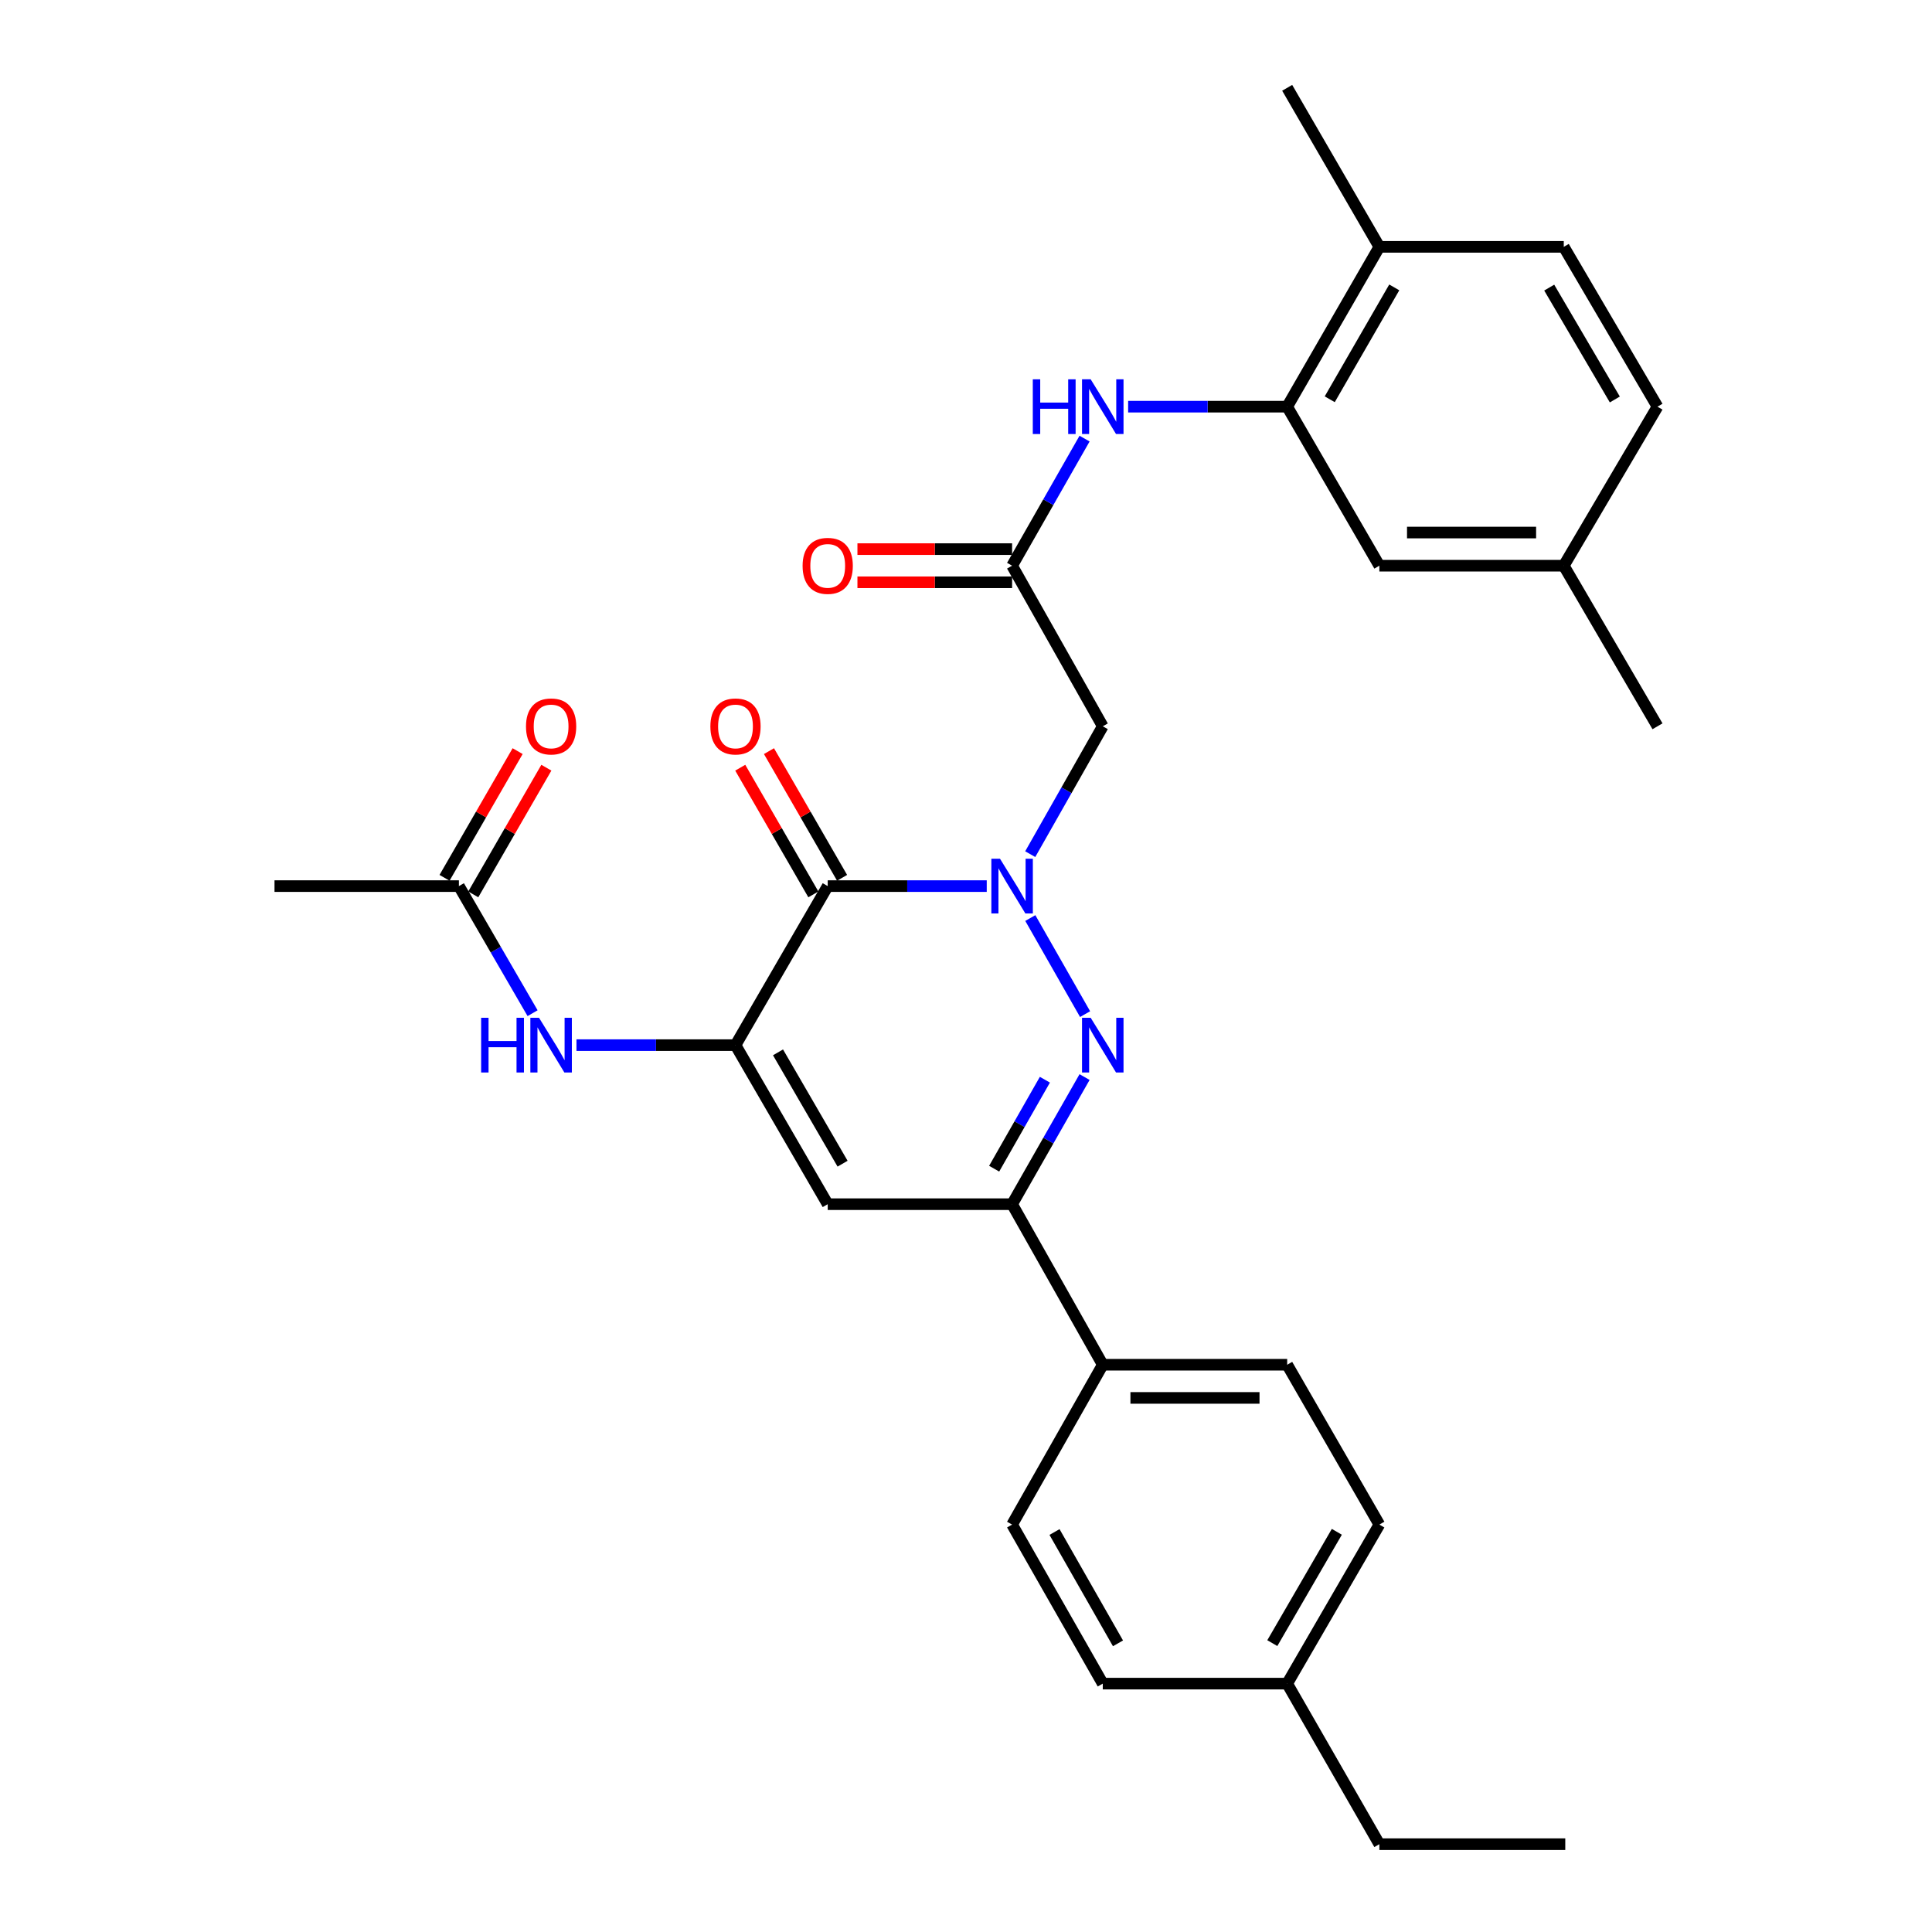 <?xml version='1.0' encoding='iso-8859-1'?>
<svg version='1.1' baseProfile='full'
              xmlns='http://www.w3.org/2000/svg'
                      xmlns:rdkit='http://www.rdkit.org/xml'
                      xmlns:xlink='http://www.w3.org/1999/xlink'
                  xml:space='preserve'
width='1000px' height='1000px' viewBox='0 0 1000 1000'>
<!-- END OF HEADER -->
<rect style='opacity:1.0;fill:#FFFFFF;stroke:none' width='1000' height='1000' x='0' y='0'> </rect>
<path class='bond-0' d='M 510.736,458.647 L 469.58,458.647' style='fill:none;fill-rule:evenodd;stroke:#0000FF;stroke-width:6px;stroke-linecap:butt;stroke-linejoin:miter;stroke-opacity:1' />
<path class='bond-0' d='M 469.58,458.647 L 428.424,458.647' style='fill:none;fill-rule:evenodd;stroke:#000000;stroke-width:6px;stroke-linecap:butt;stroke-linejoin:miter;stroke-opacity:1' />
<path class='bond-1' d='M 533.286,475.176 L 561.641,524.908' style='fill:none;fill-rule:evenodd;stroke:#0000FF;stroke-width:6px;stroke-linecap:butt;stroke-linejoin:miter;stroke-opacity:1' />
<path class='bond-5' d='M 533.244,442.11 L 552.019,409.016' style='fill:none;fill-rule:evenodd;stroke:#0000FF;stroke-width:6px;stroke-linecap:butt;stroke-linejoin:miter;stroke-opacity:1' />
<path class='bond-5' d='M 552.019,409.016 L 570.794,375.923' style='fill:none;fill-rule:evenodd;stroke:#000000;stroke-width:6px;stroke-linecap:butt;stroke-linejoin:miter;stroke-opacity:1' />
<path class='bond-2' d='M 428.424,458.647 L 380.691,540.962' style='fill:none;fill-rule:evenodd;stroke:#000000;stroke-width:6px;stroke-linecap:butt;stroke-linejoin:miter;stroke-opacity:1' />
<path class='bond-12' d='M 435.859,454.358 L 416.94,421.569' style='fill:none;fill-rule:evenodd;stroke:#000000;stroke-width:6px;stroke-linecap:butt;stroke-linejoin:miter;stroke-opacity:1' />
<path class='bond-12' d='M 416.94,421.569 L 398.02,388.781' style='fill:none;fill-rule:evenodd;stroke:#FF0000;stroke-width:6px;stroke-linecap:butt;stroke-linejoin:miter;stroke-opacity:1' />
<path class='bond-12' d='M 420.99,462.937 L 402.071,430.149' style='fill:none;fill-rule:evenodd;stroke:#000000;stroke-width:6px;stroke-linecap:butt;stroke-linejoin:miter;stroke-opacity:1' />
<path class='bond-12' d='M 402.071,430.149 L 383.151,397.36' style='fill:none;fill-rule:evenodd;stroke:#FF0000;stroke-width:6px;stroke-linecap:butt;stroke-linejoin:miter;stroke-opacity:1' />
<path class='bond-4' d='M 561.371,557.491 L 542.616,590.388' style='fill:none;fill-rule:evenodd;stroke:#0000FF;stroke-width:6px;stroke-linecap:butt;stroke-linejoin:miter;stroke-opacity:1' />
<path class='bond-4' d='M 542.616,590.388 L 523.862,623.285' style='fill:none;fill-rule:evenodd;stroke:#000000;stroke-width:6px;stroke-linecap:butt;stroke-linejoin:miter;stroke-opacity:1' />
<path class='bond-4' d='M 540.831,558.858 L 527.703,581.886' style='fill:none;fill-rule:evenodd;stroke:#0000FF;stroke-width:6px;stroke-linecap:butt;stroke-linejoin:miter;stroke-opacity:1' />
<path class='bond-4' d='M 527.703,581.886 L 514.575,604.914' style='fill:none;fill-rule:evenodd;stroke:#000000;stroke-width:6px;stroke-linecap:butt;stroke-linejoin:miter;stroke-opacity:1' />
<path class='bond-7' d='M 380.691,540.962 L 339.536,540.962' style='fill:none;fill-rule:evenodd;stroke:#000000;stroke-width:6px;stroke-linecap:butt;stroke-linejoin:miter;stroke-opacity:1' />
<path class='bond-7' d='M 339.536,540.962 L 298.38,540.962' style='fill:none;fill-rule:evenodd;stroke:#0000FF;stroke-width:6px;stroke-linecap:butt;stroke-linejoin:miter;stroke-opacity:1' />
<path class='bond-30' d='M 380.691,540.962 L 428.424,623.285' style='fill:none;fill-rule:evenodd;stroke:#000000;stroke-width:6px;stroke-linecap:butt;stroke-linejoin:miter;stroke-opacity:1' />
<path class='bond-30' d='M 402.702,544.699 L 436.115,602.326' style='fill:none;fill-rule:evenodd;stroke:#000000;stroke-width:6px;stroke-linecap:butt;stroke-linejoin:miter;stroke-opacity:1' />
<path class='bond-3' d='M 428.424,623.285 L 523.862,623.285' style='fill:none;fill-rule:evenodd;stroke:#000000;stroke-width:6px;stroke-linecap:butt;stroke-linejoin:miter;stroke-opacity:1' />
<path class='bond-11' d='M 523.862,623.285 L 570.794,706.391' style='fill:none;fill-rule:evenodd;stroke:#000000;stroke-width:6px;stroke-linecap:butt;stroke-linejoin:miter;stroke-opacity:1' />
<path class='bond-6' d='M 570.794,375.923 L 523.862,292.808' style='fill:none;fill-rule:evenodd;stroke:#000000;stroke-width:6px;stroke-linecap:butt;stroke-linejoin:miter;stroke-opacity:1' />
<path class='bond-9' d='M 523.862,292.808 L 542.616,259.915' style='fill:none;fill-rule:evenodd;stroke:#000000;stroke-width:6px;stroke-linecap:butt;stroke-linejoin:miter;stroke-opacity:1' />
<path class='bond-9' d='M 542.616,259.915 L 561.37,227.022' style='fill:none;fill-rule:evenodd;stroke:#0000FF;stroke-width:6px;stroke-linecap:butt;stroke-linejoin:miter;stroke-opacity:1' />
<path class='bond-15' d='M 523.862,284.224 L 483.836,284.224' style='fill:none;fill-rule:evenodd;stroke:#000000;stroke-width:6px;stroke-linecap:butt;stroke-linejoin:miter;stroke-opacity:1' />
<path class='bond-15' d='M 483.836,284.224 L 443.81,284.224' style='fill:none;fill-rule:evenodd;stroke:#FF0000;stroke-width:6px;stroke-linecap:butt;stroke-linejoin:miter;stroke-opacity:1' />
<path class='bond-15' d='M 523.862,301.391 L 483.836,301.391' style='fill:none;fill-rule:evenodd;stroke:#000000;stroke-width:6px;stroke-linecap:butt;stroke-linejoin:miter;stroke-opacity:1' />
<path class='bond-15' d='M 483.836,301.391 L 443.81,301.391' style='fill:none;fill-rule:evenodd;stroke:#FF0000;stroke-width:6px;stroke-linecap:butt;stroke-linejoin:miter;stroke-opacity:1' />
<path class='bond-10' d='M 275.666,524.423 L 256.598,491.535' style='fill:none;fill-rule:evenodd;stroke:#0000FF;stroke-width:6px;stroke-linecap:butt;stroke-linejoin:miter;stroke-opacity:1' />
<path class='bond-10' d='M 256.598,491.535 L 237.531,458.647' style='fill:none;fill-rule:evenodd;stroke:#000000;stroke-width:6px;stroke-linecap:butt;stroke-linejoin:miter;stroke-opacity:1' />
<path class='bond-8' d='M 666.24,210.493 L 625.08,210.493' style='fill:none;fill-rule:evenodd;stroke:#000000;stroke-width:6px;stroke-linecap:butt;stroke-linejoin:miter;stroke-opacity:1' />
<path class='bond-8' d='M 625.08,210.493 L 583.92,210.493' style='fill:none;fill-rule:evenodd;stroke:#0000FF;stroke-width:6px;stroke-linecap:butt;stroke-linejoin:miter;stroke-opacity:1' />
<path class='bond-13' d='M 666.24,210.493 L 713.954,127.769' style='fill:none;fill-rule:evenodd;stroke:#000000;stroke-width:6px;stroke-linecap:butt;stroke-linejoin:miter;stroke-opacity:1' />
<path class='bond-13' d='M 688.268,206.662 L 721.668,148.755' style='fill:none;fill-rule:evenodd;stroke:#000000;stroke-width:6px;stroke-linecap:butt;stroke-linejoin:miter;stroke-opacity:1' />
<path class='bond-14' d='M 666.24,210.493 L 713.954,292.808' style='fill:none;fill-rule:evenodd;stroke:#000000;stroke-width:6px;stroke-linecap:butt;stroke-linejoin:miter;stroke-opacity:1' />
<path class='bond-16' d='M 244.966,462.936 L 263.881,430.148' style='fill:none;fill-rule:evenodd;stroke:#000000;stroke-width:6px;stroke-linecap:butt;stroke-linejoin:miter;stroke-opacity:1' />
<path class='bond-16' d='M 263.881,430.148 L 282.797,397.36' style='fill:none;fill-rule:evenodd;stroke:#FF0000;stroke-width:6px;stroke-linecap:butt;stroke-linejoin:miter;stroke-opacity:1' />
<path class='bond-16' d='M 230.096,454.358 L 249.011,421.57' style='fill:none;fill-rule:evenodd;stroke:#000000;stroke-width:6px;stroke-linecap:butt;stroke-linejoin:miter;stroke-opacity:1' />
<path class='bond-16' d='M 249.011,421.57 L 267.927,388.781' style='fill:none;fill-rule:evenodd;stroke:#FF0000;stroke-width:6px;stroke-linecap:butt;stroke-linejoin:miter;stroke-opacity:1' />
<path class='bond-25' d='M 237.531,458.647 L 142.084,458.647' style='fill:none;fill-rule:evenodd;stroke:#000000;stroke-width:6px;stroke-linecap:butt;stroke-linejoin:miter;stroke-opacity:1' />
<path class='bond-17' d='M 570.794,706.391 L 666.24,706.391' style='fill:none;fill-rule:evenodd;stroke:#000000;stroke-width:6px;stroke-linecap:butt;stroke-linejoin:miter;stroke-opacity:1' />
<path class='bond-17' d='M 585.111,723.558 L 651.923,723.558' style='fill:none;fill-rule:evenodd;stroke:#000000;stroke-width:6px;stroke-linecap:butt;stroke-linejoin:miter;stroke-opacity:1' />
<path class='bond-18' d='M 570.794,706.391 L 523.862,789.125' style='fill:none;fill-rule:evenodd;stroke:#000000;stroke-width:6px;stroke-linecap:butt;stroke-linejoin:miter;stroke-opacity:1' />
<path class='bond-19' d='M 713.954,127.769 L 809.401,127.769' style='fill:none;fill-rule:evenodd;stroke:#000000;stroke-width:6px;stroke-linecap:butt;stroke-linejoin:miter;stroke-opacity:1' />
<path class='bond-26' d='M 713.954,127.769 L 666.24,45.455' style='fill:none;fill-rule:evenodd;stroke:#000000;stroke-width:6px;stroke-linecap:butt;stroke-linejoin:miter;stroke-opacity:1' />
<path class='bond-20' d='M 713.954,292.808 L 809.401,292.808' style='fill:none;fill-rule:evenodd;stroke:#000000;stroke-width:6px;stroke-linecap:butt;stroke-linejoin:miter;stroke-opacity:1' />
<path class='bond-20' d='M 728.271,275.641 L 795.084,275.641' style='fill:none;fill-rule:evenodd;stroke:#000000;stroke-width:6px;stroke-linecap:butt;stroke-linejoin:miter;stroke-opacity:1' />
<path class='bond-23' d='M 666.24,706.391 L 713.954,789.125' style='fill:none;fill-rule:evenodd;stroke:#000000;stroke-width:6px;stroke-linecap:butt;stroke-linejoin:miter;stroke-opacity:1' />
<path class='bond-22' d='M 523.862,789.125 L 570.794,871.44' style='fill:none;fill-rule:evenodd;stroke:#000000;stroke-width:6px;stroke-linecap:butt;stroke-linejoin:miter;stroke-opacity:1' />
<path class='bond-22' d='M 545.815,792.97 L 578.667,850.59' style='fill:none;fill-rule:evenodd;stroke:#000000;stroke-width:6px;stroke-linecap:butt;stroke-linejoin:miter;stroke-opacity:1' />
<path class='bond-32' d='M 809.401,127.769 L 857.916,210.493' style='fill:none;fill-rule:evenodd;stroke:#000000;stroke-width:6px;stroke-linecap:butt;stroke-linejoin:miter;stroke-opacity:1' />
<path class='bond-32' d='M 801.87,148.862 L 835.831,206.769' style='fill:none;fill-rule:evenodd;stroke:#000000;stroke-width:6px;stroke-linecap:butt;stroke-linejoin:miter;stroke-opacity:1' />
<path class='bond-21' d='M 809.401,292.808 L 857.916,210.493' style='fill:none;fill-rule:evenodd;stroke:#000000;stroke-width:6px;stroke-linecap:butt;stroke-linejoin:miter;stroke-opacity:1' />
<path class='bond-28' d='M 809.401,292.808 L 857.916,375.923' style='fill:none;fill-rule:evenodd;stroke:#000000;stroke-width:6px;stroke-linecap:butt;stroke-linejoin:miter;stroke-opacity:1' />
<path class='bond-24' d='M 570.794,871.44 L 666.24,871.44' style='fill:none;fill-rule:evenodd;stroke:#000000;stroke-width:6px;stroke-linecap:butt;stroke-linejoin:miter;stroke-opacity:1' />
<path class='bond-31' d='M 713.954,789.125 L 666.24,871.44' style='fill:none;fill-rule:evenodd;stroke:#000000;stroke-width:6px;stroke-linecap:butt;stroke-linejoin:miter;stroke-opacity:1' />
<path class='bond-31' d='M 691.945,792.863 L 658.545,850.483' style='fill:none;fill-rule:evenodd;stroke:#000000;stroke-width:6px;stroke-linecap:butt;stroke-linejoin:miter;stroke-opacity:1' />
<path class='bond-27' d='M 666.24,871.44 L 713.954,954.545' style='fill:none;fill-rule:evenodd;stroke:#000000;stroke-width:6px;stroke-linecap:butt;stroke-linejoin:miter;stroke-opacity:1' />
<path class='bond-29' d='M 713.954,954.545 L 810.183,954.545' style='fill:none;fill-rule:evenodd;stroke:#000000;stroke-width:6px;stroke-linecap:butt;stroke-linejoin:miter;stroke-opacity:1' />
<path  class='atom-0' d='M 517.602 444.487
L 526.882 459.487
Q 527.802 460.967, 529.282 463.647
Q 530.762 466.327, 530.842 466.487
L 530.842 444.487
L 534.602 444.487
L 534.602 472.807
L 530.722 472.807
L 520.762 456.407
Q 519.602 454.487, 518.362 452.287
Q 517.162 450.087, 516.802 449.407
L 516.802 472.807
L 513.122 472.807
L 513.122 444.487
L 517.602 444.487
' fill='#0000FF'/>
<path  class='atom-2' d='M 564.534 526.802
L 573.814 541.802
Q 574.734 543.282, 576.214 545.962
Q 577.694 548.642, 577.774 548.802
L 577.774 526.802
L 581.534 526.802
L 581.534 555.122
L 577.654 555.122
L 567.694 538.722
Q 566.534 536.802, 565.294 534.602
Q 564.094 532.402, 563.734 531.722
L 563.734 555.122
L 560.054 555.122
L 560.054 526.802
L 564.534 526.802
' fill='#0000FF'/>
<path  class='atom-8' d='M 249.034 526.802
L 252.874 526.802
L 252.874 538.842
L 267.354 538.842
L 267.354 526.802
L 271.194 526.802
L 271.194 555.122
L 267.354 555.122
L 267.354 542.042
L 252.874 542.042
L 252.874 555.122
L 249.034 555.122
L 249.034 526.802
' fill='#0000FF'/>
<path  class='atom-8' d='M 278.994 526.802
L 288.274 541.802
Q 289.194 543.282, 290.674 545.962
Q 292.154 548.642, 292.234 548.802
L 292.234 526.802
L 295.994 526.802
L 295.994 555.122
L 292.114 555.122
L 282.154 538.722
Q 280.994 536.802, 279.754 534.602
Q 278.554 532.402, 278.194 531.722
L 278.194 555.122
L 274.514 555.122
L 274.514 526.802
L 278.994 526.802
' fill='#0000FF'/>
<path  class='atom-10' d='M 534.574 196.333
L 538.414 196.333
L 538.414 208.373
L 552.894 208.373
L 552.894 196.333
L 556.734 196.333
L 556.734 224.653
L 552.894 224.653
L 552.894 211.573
L 538.414 211.573
L 538.414 224.653
L 534.574 224.653
L 534.574 196.333
' fill='#0000FF'/>
<path  class='atom-10' d='M 564.534 196.333
L 573.814 211.333
Q 574.734 212.813, 576.214 215.493
Q 577.694 218.173, 577.774 218.333
L 577.774 196.333
L 581.534 196.333
L 581.534 224.653
L 577.654 224.653
L 567.694 208.253
Q 566.534 206.333, 565.294 204.133
Q 564.094 201.933, 563.734 201.253
L 563.734 224.653
L 560.054 224.653
L 560.054 196.333
L 564.534 196.333
' fill='#0000FF'/>
<path  class='atom-13' d='M 367.691 376.003
Q 367.691 369.203, 371.051 365.403
Q 374.411 361.603, 380.691 361.603
Q 386.971 361.603, 390.331 365.403
Q 393.691 369.203, 393.691 376.003
Q 393.691 382.883, 390.291 386.803
Q 386.891 390.683, 380.691 390.683
Q 374.451 390.683, 371.051 386.803
Q 367.691 382.923, 367.691 376.003
M 380.691 387.483
Q 385.011 387.483, 387.331 384.603
Q 389.691 381.683, 389.691 376.003
Q 389.691 370.443, 387.331 367.643
Q 385.011 364.803, 380.691 364.803
Q 376.371 364.803, 374.011 367.603
Q 371.691 370.403, 371.691 376.003
Q 371.691 381.723, 374.011 384.603
Q 376.371 387.483, 380.691 387.483
' fill='#FF0000'/>
<path  class='atom-16' d='M 415.424 292.888
Q 415.424 286.088, 418.784 282.288
Q 422.144 278.488, 428.424 278.488
Q 434.704 278.488, 438.064 282.288
Q 441.424 286.088, 441.424 292.888
Q 441.424 299.768, 438.024 303.688
Q 434.624 307.568, 428.424 307.568
Q 422.184 307.568, 418.784 303.688
Q 415.424 299.808, 415.424 292.888
M 428.424 304.368
Q 432.744 304.368, 435.064 301.488
Q 437.424 298.568, 437.424 292.888
Q 437.424 287.328, 435.064 284.528
Q 432.744 281.688, 428.424 281.688
Q 424.104 281.688, 421.744 284.488
Q 419.424 287.288, 419.424 292.888
Q 419.424 298.608, 421.744 301.488
Q 424.104 304.368, 428.424 304.368
' fill='#FF0000'/>
<path  class='atom-17' d='M 272.254 376.003
Q 272.254 369.203, 275.614 365.403
Q 278.974 361.603, 285.254 361.603
Q 291.534 361.603, 294.894 365.403
Q 298.254 369.203, 298.254 376.003
Q 298.254 382.883, 294.854 386.803
Q 291.454 390.683, 285.254 390.683
Q 279.014 390.683, 275.614 386.803
Q 272.254 382.923, 272.254 376.003
M 285.254 387.483
Q 289.574 387.483, 291.894 384.603
Q 294.254 381.683, 294.254 376.003
Q 294.254 370.443, 291.894 367.643
Q 289.574 364.803, 285.254 364.803
Q 280.934 364.803, 278.574 367.603
Q 276.254 370.403, 276.254 376.003
Q 276.254 381.723, 278.574 384.603
Q 280.934 387.483, 285.254 387.483
' fill='#FF0000'/>
</svg>
